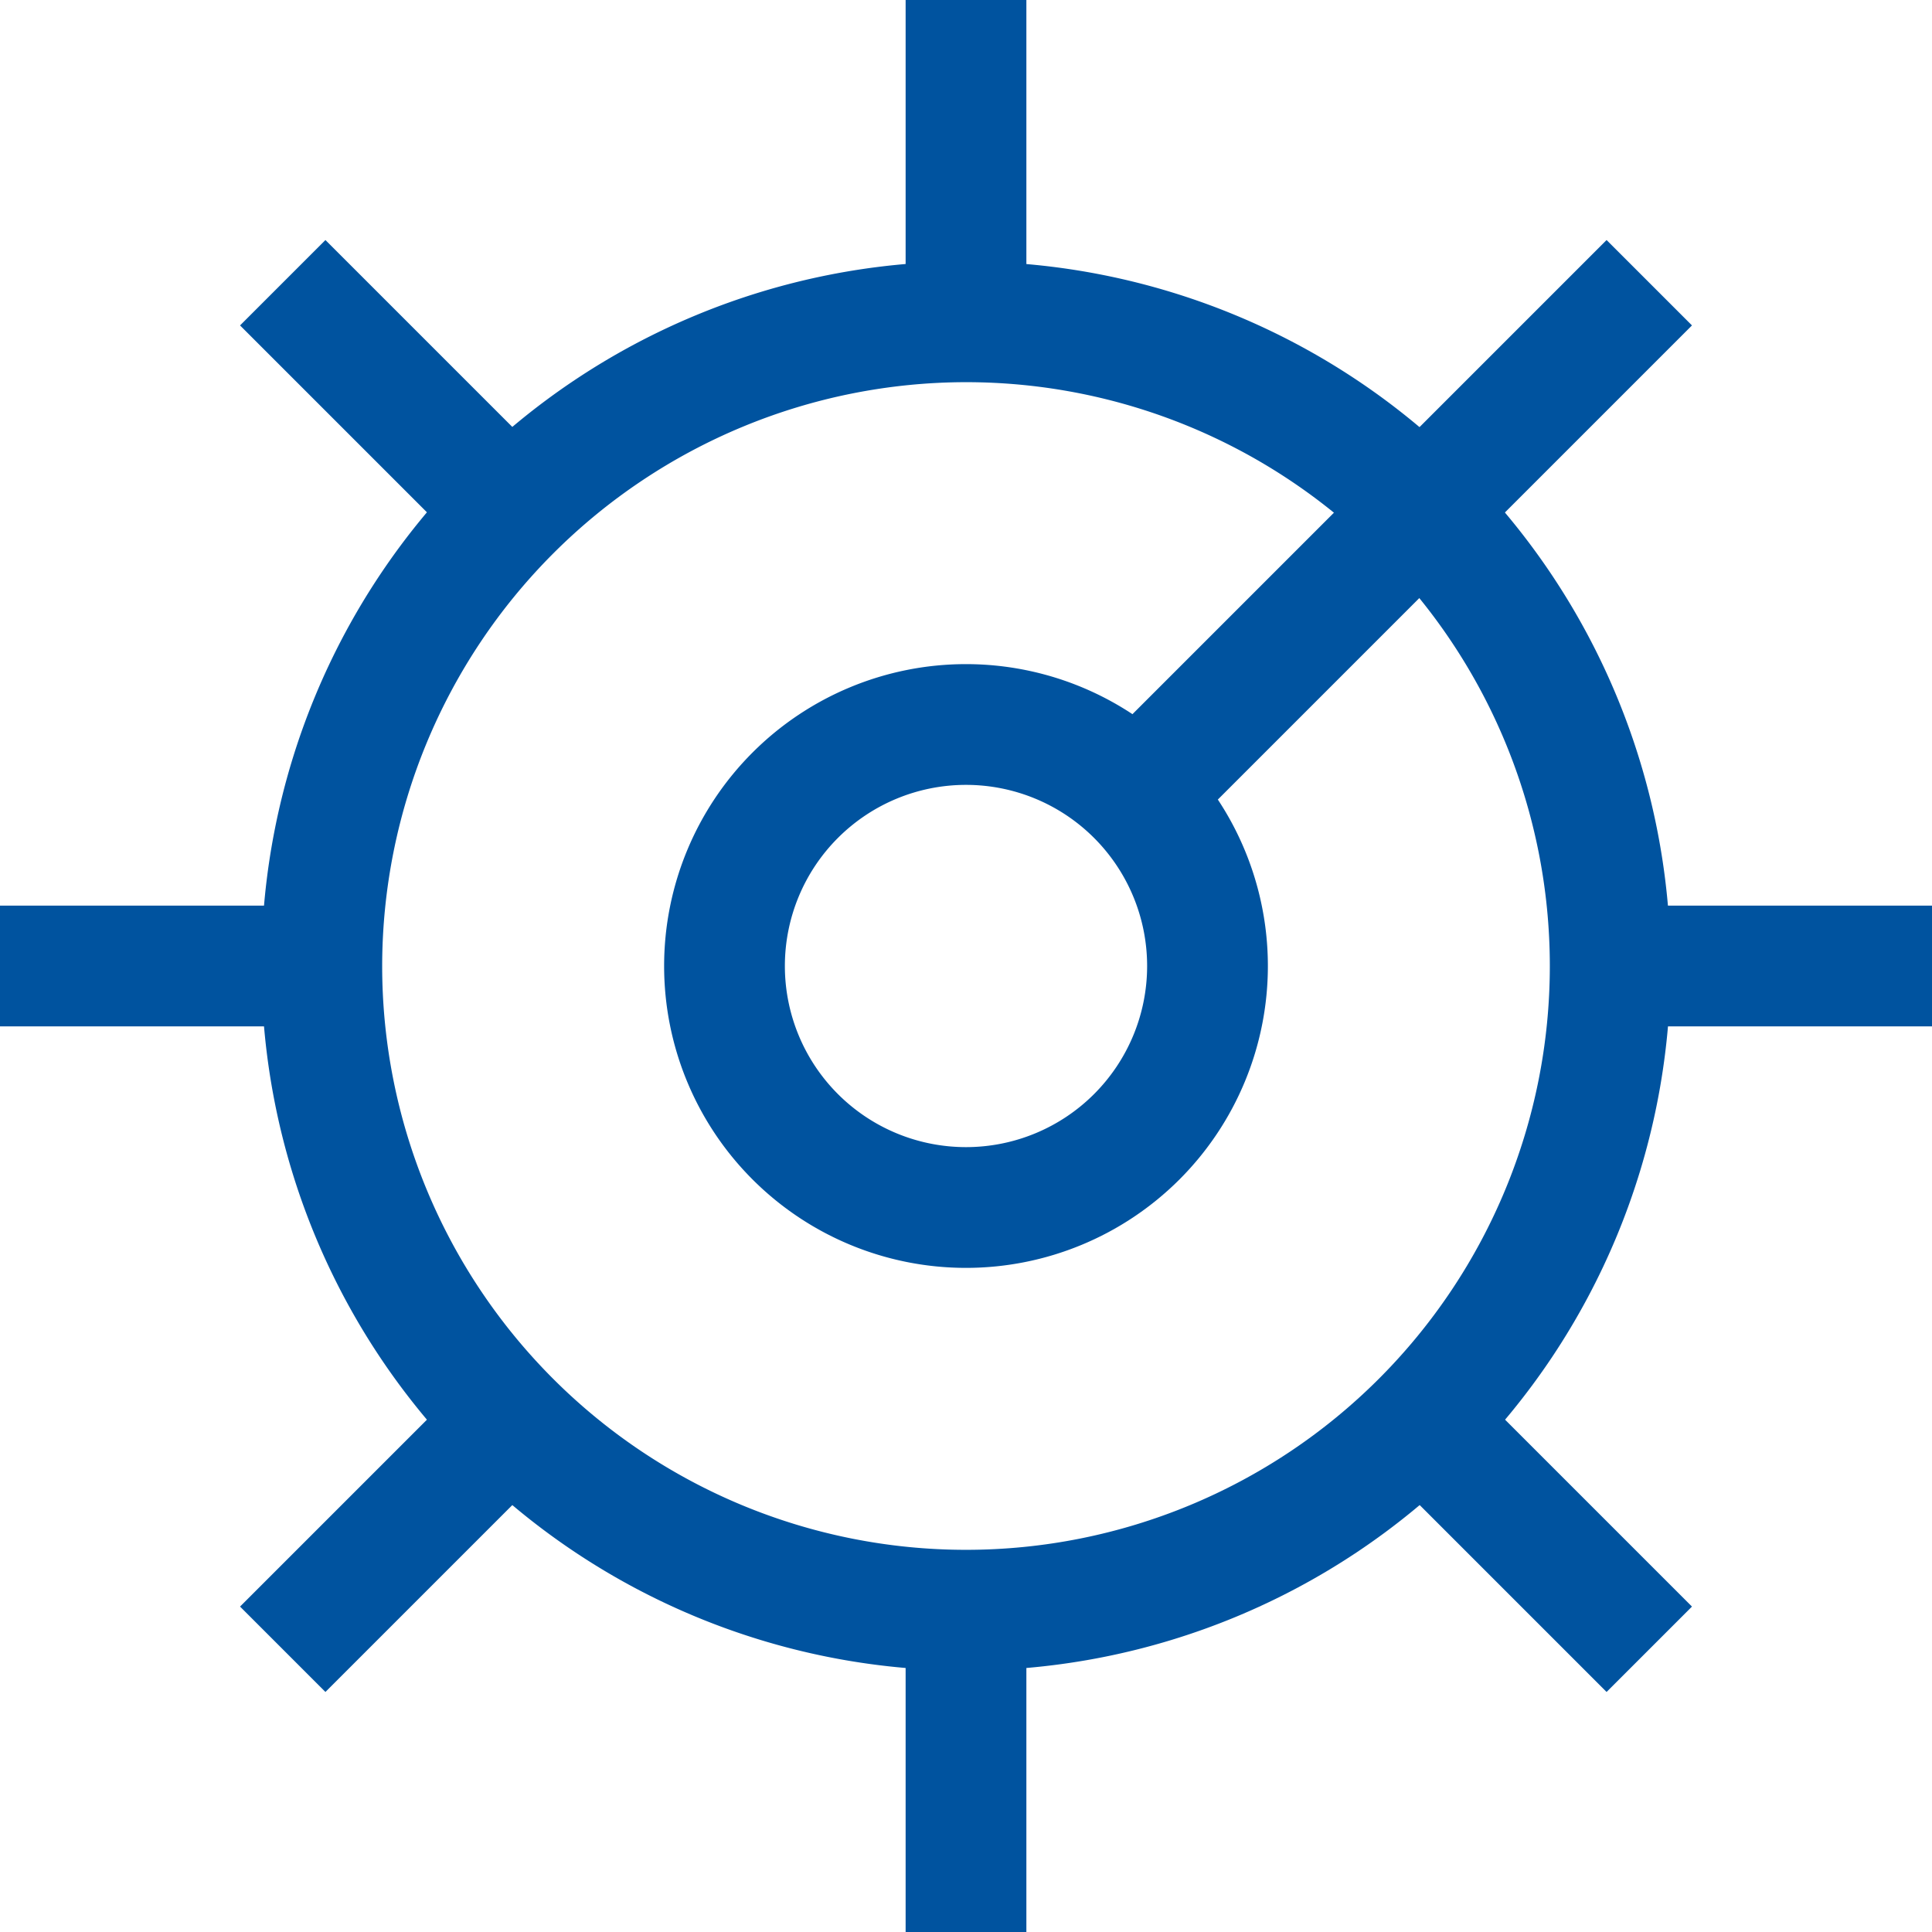 <svg xmlns="http://www.w3.org/2000/svg" viewBox="0 0 32 32"><g id="menu_Buttons" data-name="menu &amp; Buttons"><line x1="1" y1="16" x2="5.13" y2="16" style="fill:none;stroke:#00539f;stroke-linecap:square;stroke-miterlimit:10;stroke-width:2px"/><line x1="26.87" y1="16" x2="31" y2="16" style="fill:none;stroke:#00539f;stroke-linecap:square;stroke-miterlimit:10;stroke-width:2px"/><line x1="16" y1="31" x2="16" y2="26.87" style="fill:none;stroke:#00539f;stroke-linecap:square;stroke-miterlimit:10;stroke-width:2px"/><line x1="16" y1="5.13" x2="16" y2="1" style="fill:none;stroke:#00539f;stroke-linecap:square;stroke-miterlimit:10;stroke-width:2px"/><line x1="26.61" y1="26.61" x2="23.68" y2="23.68" style="fill:none;stroke:#00539f;stroke-linecap:square;stroke-miterlimit:10;stroke-width:2px"/><line x1="8.32" y1="8.32" x2="5.39" y2="5.39" style="fill:none;stroke:#00539f;stroke-linecap:square;stroke-miterlimit:10;stroke-width:2px"/><line x1="26.61" y1="5.39" x2="19.19" y2="12.81" style="fill:none;stroke:#00539f;stroke-linecap:square;stroke-miterlimit:10;stroke-width:2px"/><line x1="8.32" y1="23.68" x2="5.39" y2="26.61" style="fill:none;stroke:#00539f;stroke-linecap:square;stroke-miterlimit:10;stroke-width:2px"/><path d="M16,6.33A9.67,9.67,0,1,1,6.33,16,9.68,9.68,0,0,1,16,6.33m0-2A11.67,11.67,0,1,0,27.67,16,11.68,11.68,0,0,0,16,4.33Z" style="fill:#00539f"/><path d="M16,13a3,3,0,1,1-3,3,3,3,0,0,1,3-3m0-2a5,5,0,1,0,5,5,5,5,0,0,0-5-5Z" style="fill:#00539f"/></g></svg>